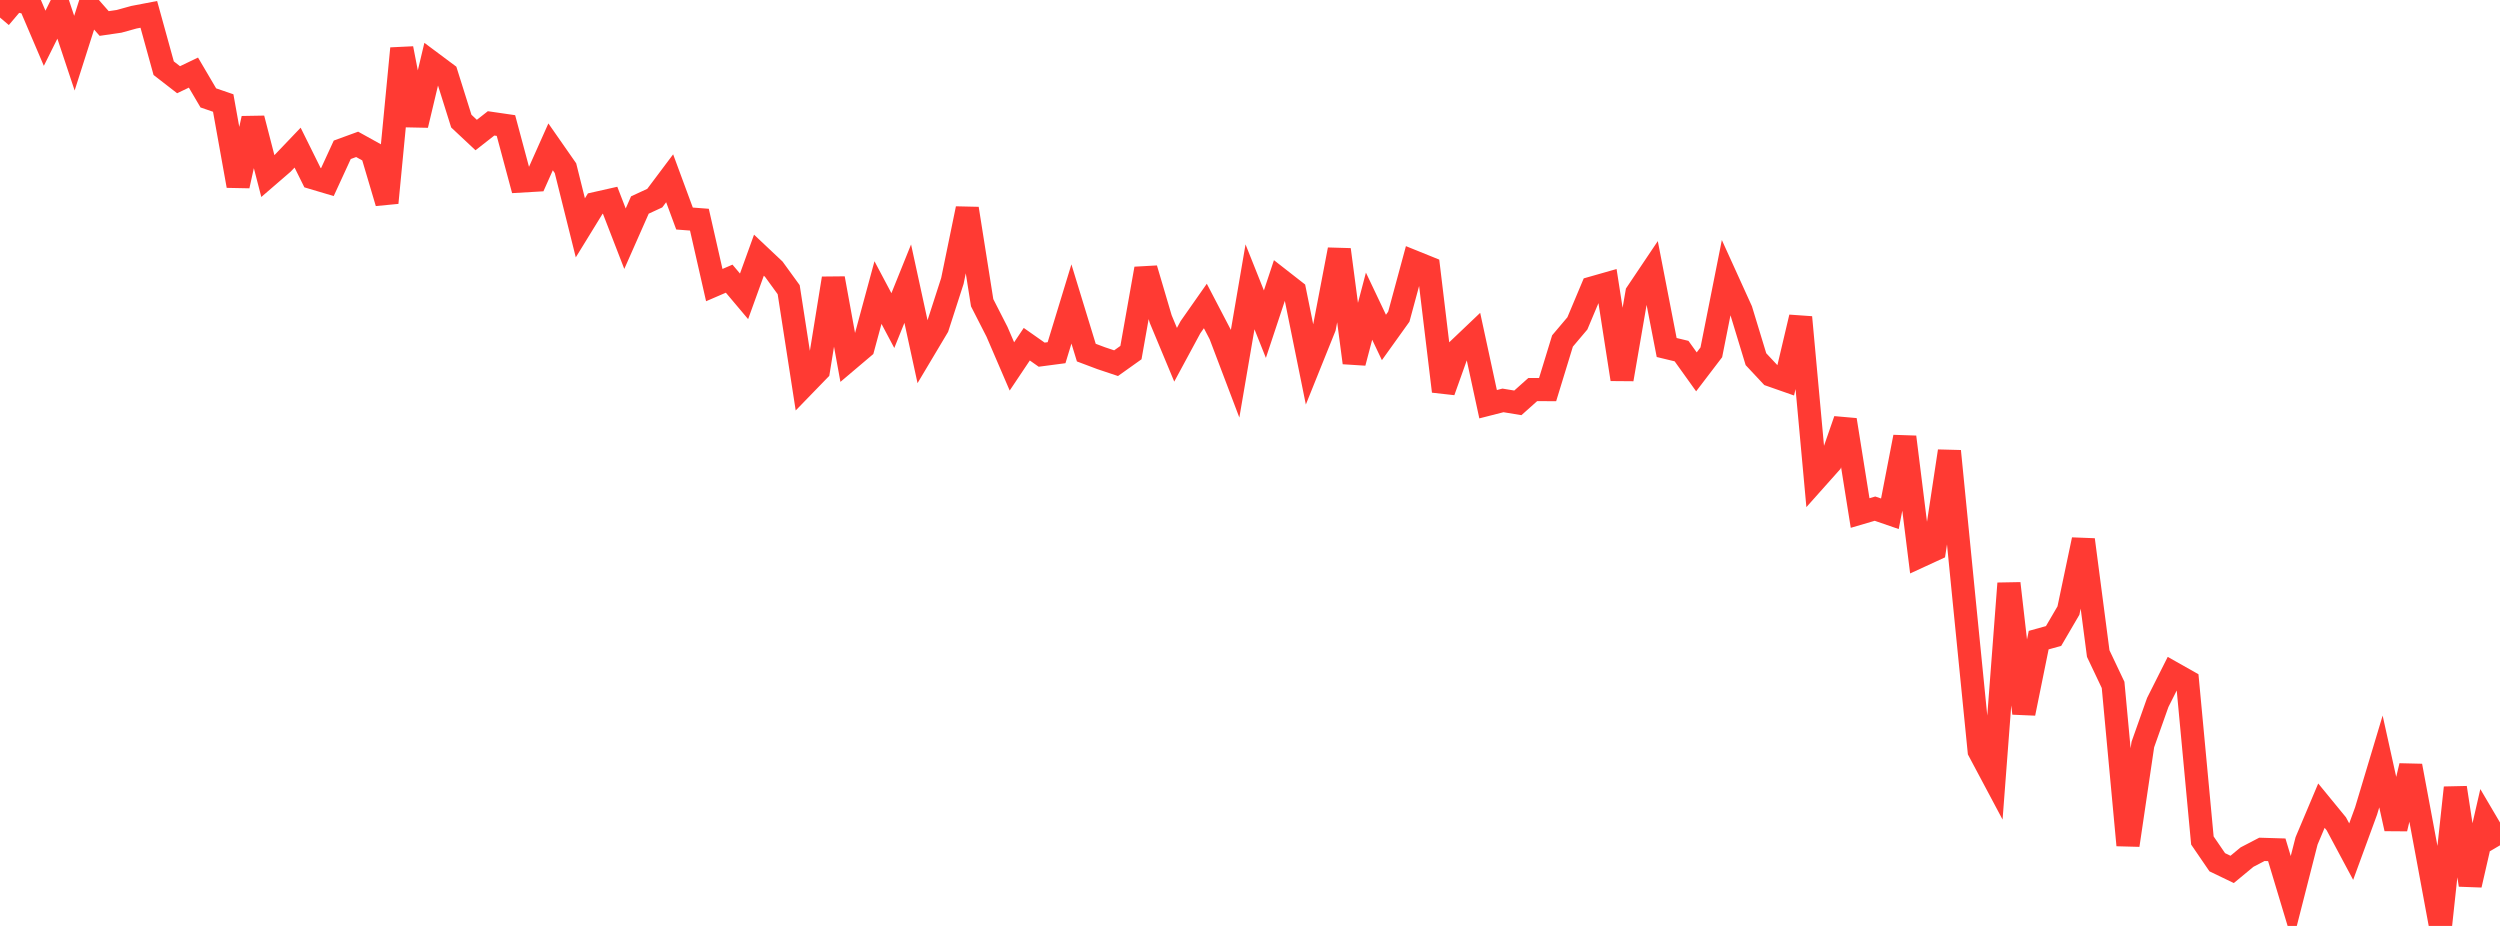 <?xml version="1.0" standalone="no"?>
<!DOCTYPE svg PUBLIC "-//W3C//DTD SVG 1.1//EN" "http://www.w3.org/Graphics/SVG/1.1/DTD/svg11.dtd">

<svg width="135" height="50" viewBox="0 0 135 50" preserveAspectRatio="none" 
  xmlns="http://www.w3.org/2000/svg"
  xmlns:xlink="http://www.w3.org/1999/xlink">


<polyline points="0.0, 0.948 0.804, 0.0 1.607, 0.183 2.411, 2.067 3.214, 0.455 4.018, 2.871 4.821, 0.357 5.625, 1.269 6.429, 1.152 7.232, 0.93 8.036, 0.776 8.839, 3.682 9.643, 4.305 10.446, 3.92 11.25, 5.287 12.054, 5.563 12.857, 10.034 13.661, 6.398 14.464, 9.507 15.268, 8.813 16.071, 7.972 16.875, 9.595 17.679, 9.834 18.482, 8.089 19.286, 7.795 20.089, 8.24 20.893, 10.95 21.696, 2.617 22.5, 6.757 23.304, 3.382 24.107, 3.981 24.911, 6.54 25.714, 7.292 26.518, 6.662 27.321, 6.779 28.125, 9.776 28.929, 9.729 29.732, 7.93 30.536, 9.083 31.339, 12.303 32.143, 10.994 32.946, 10.813 33.75, 12.89 34.554, 11.07 35.357, 10.699 36.161, 9.627 36.964, 11.801 37.768, 11.862 38.571, 15.395 39.375, 15.048 40.179, 16.002 40.982, 13.78 41.786, 14.538 42.589, 15.643 43.393, 20.829 44.196, 20.001 45.0, 15.033 45.804, 19.446 46.607, 18.766 47.411, 15.798 48.214, 17.312 49.018, 15.317 49.821, 19.01 50.625, 17.661 51.429, 15.17 52.232, 11.266 53.036, 16.347 53.839, 17.919 54.643, 19.787 55.446, 18.587 56.25, 19.152 57.054, 19.046 57.857, 16.414 58.661, 19.041 59.464, 19.343 60.268, 19.612 61.071, 19.04 61.875, 14.51 62.679, 17.232 63.482, 19.157 64.286, 17.668 65.089, 16.523 65.893, 18.065 66.696, 20.182 67.5, 15.489 68.304, 17.505 69.107, 15.087 69.911, 15.715 70.714, 19.677 71.518, 17.679 72.321, 13.48 73.125, 19.588 73.929, 16.533 74.732, 18.223 75.536, 17.101 76.339, 14.135 77.143, 14.46 77.946, 21.13 78.75, 18.878 79.554, 18.113 80.357, 21.827 81.161, 21.622 81.964, 21.754 82.768, 21.036 83.571, 21.038 84.375, 18.413 85.179, 17.462 85.982, 15.551 86.786, 15.322 87.589, 20.481 88.393, 15.82 89.196, 14.624 90.0, 18.765 90.804, 18.959 91.607, 20.08 92.411, 19.026 93.214, 14.988 94.018, 16.758 94.821, 19.396 95.625, 20.255 96.429, 20.537 97.232, 17.132 98.036, 25.895 98.839, 24.994 99.643, 22.675 100.446, 27.703 101.25, 27.467 102.054, 27.744 102.857, 23.598 103.661, 30.041 104.464, 29.671 105.268, 24.362 106.071, 32.485 106.875, 40.554 107.679, 42.064 108.482, 31.504 109.286, 38.522 110.089, 34.567 110.893, 34.344 111.696, 32.97 112.5, 29.145 113.304, 35.292 114.107, 36.985 114.911, 45.64 115.714, 40.204 116.518, 37.934 117.321, 36.338 118.125, 36.792 118.929, 45.387 119.732, 46.561 120.536, 46.948 121.339, 46.283 122.143, 45.865 122.946, 45.889 123.75, 48.559 124.554, 45.409 125.357, 43.505 126.161, 44.486 126.964, 45.988 127.768, 43.794 128.571, 41.119 129.375, 44.749 130.179, 41.357 130.982, 45.658 131.786, 50.0 132.589, 42.536 133.393, 47.788 134.196, 44.281 135.0, 45.647" fill="none" stroke="#ff3a33" stroke-width="1.25"/>

</svg>
